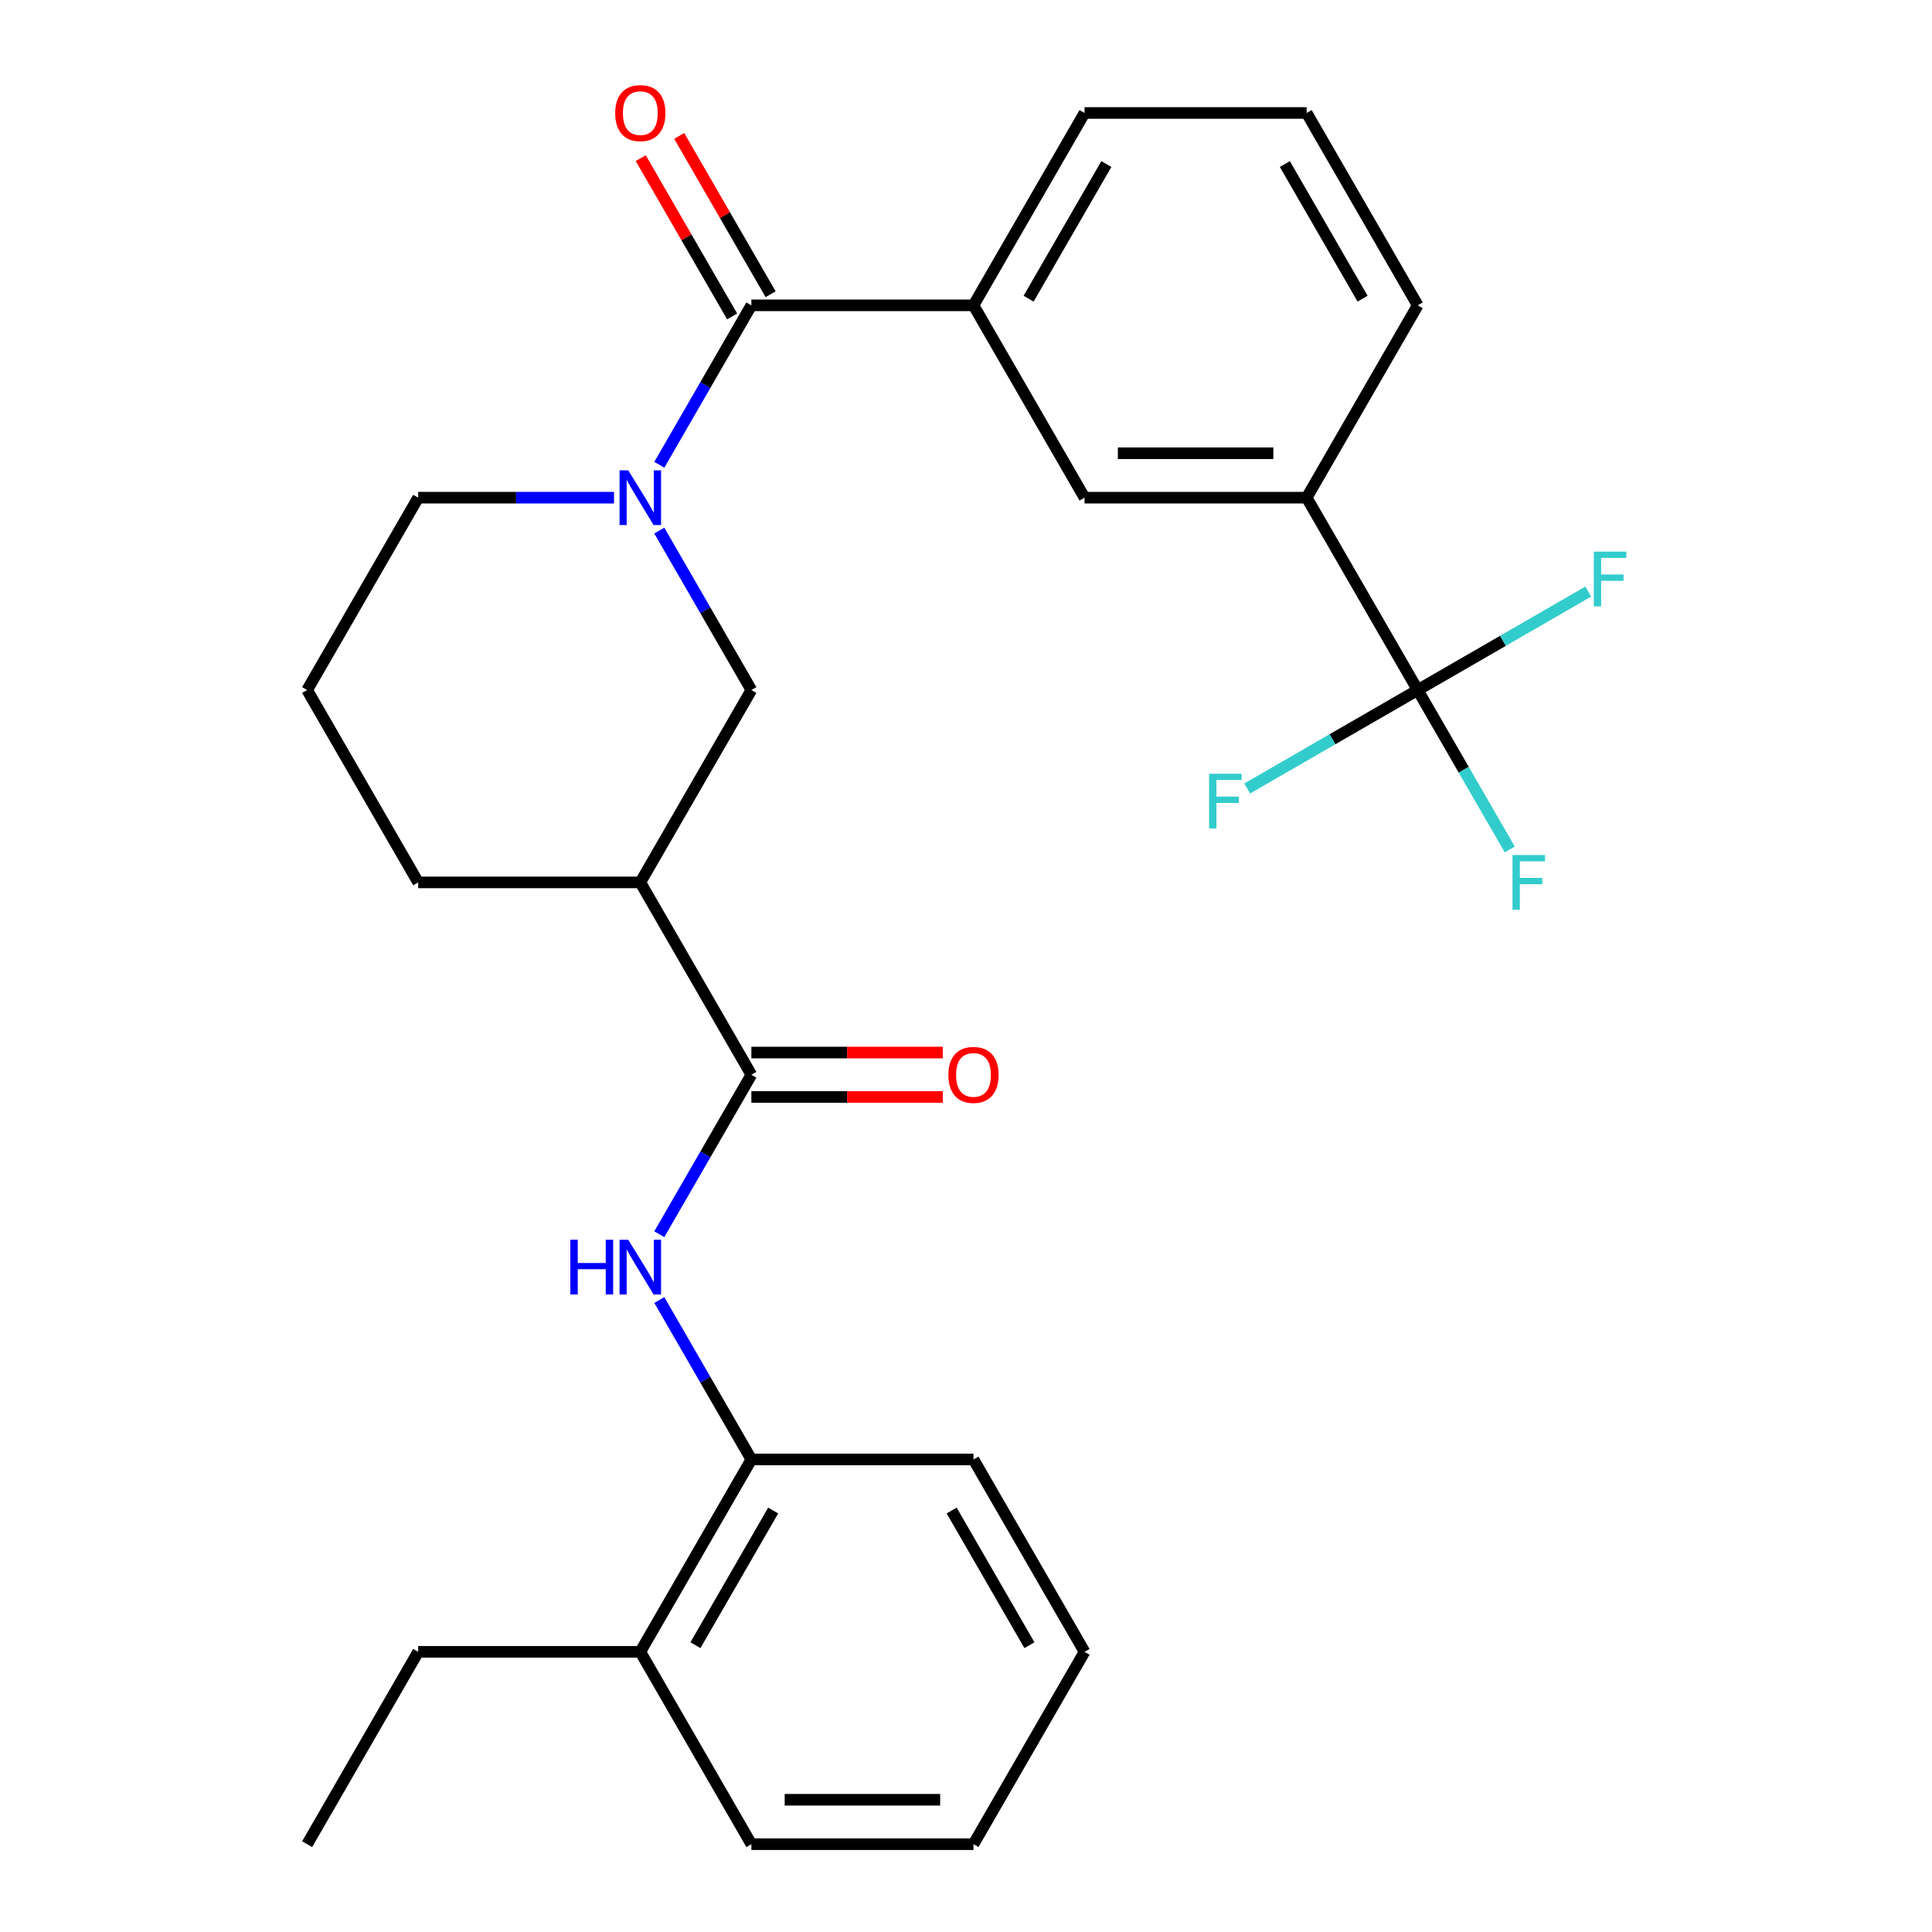 <?xml version='1.0' encoding='iso-8859-1'?>
<svg version='1.1' baseProfile='full'
              xmlns='http://www.w3.org/2000/svg'
                      xmlns:rdkit='http://www.rdkit.org/xml'
                      xmlns:xlink='http://www.w3.org/1999/xlink'
                  xml:space='preserve'
width='1000px' height='1000px' viewBox='0 0 1000 1000'>
<!-- END OF HEADER -->
<rect style='opacity:1.0;fill:#FFFFFF;stroke:none' width='1000' height='1000' x='0' y='0'> </rect>
<path class='bond-0' d='M 341.26,240.564 L 365.084,199.299' style='fill:none;fill-rule:evenodd;stroke:#0000FF;stroke-width:6px;stroke-linecap:butt;stroke-linejoin:miter;stroke-opacity:1' />
<path class='bond-0' d='M 365.084,199.299 L 388.908,158.034' style='fill:none;fill-rule:evenodd;stroke:#000000;stroke-width:6px;stroke-linecap:butt;stroke-linejoin:miter;stroke-opacity:1' />
<path class='bond-5' d='M 341.26,274.632 L 365.084,315.897' style='fill:none;fill-rule:evenodd;stroke:#0000FF;stroke-width:6px;stroke-linecap:butt;stroke-linejoin:miter;stroke-opacity:1' />
<path class='bond-5' d='M 365.084,315.897 L 388.908,357.162' style='fill:none;fill-rule:evenodd;stroke:#000000;stroke-width:6px;stroke-linecap:butt;stroke-linejoin:miter;stroke-opacity:1' />
<path class='bond-16' d='M 317.811,257.598 L 267.135,257.598' style='fill:none;fill-rule:evenodd;stroke:#0000FF;stroke-width:6px;stroke-linecap:butt;stroke-linejoin:miter;stroke-opacity:1' />
<path class='bond-16' d='M 267.135,257.598 L 216.458,257.598' style='fill:none;fill-rule:evenodd;stroke:#000000;stroke-width:6px;stroke-linecap:butt;stroke-linejoin:miter;stroke-opacity:1' />
<path class='bond-6' d='M 388.908,158.034 L 503.875,158.034' style='fill:none;fill-rule:evenodd;stroke:#000000;stroke-width:6px;stroke-linecap:butt;stroke-linejoin:miter;stroke-opacity:1' />
<path class='bond-10' d='M 398.865,152.286 L 375.214,111.321' style='fill:none;fill-rule:evenodd;stroke:#000000;stroke-width:6px;stroke-linecap:butt;stroke-linejoin:miter;stroke-opacity:1' />
<path class='bond-10' d='M 375.214,111.321 L 351.562,70.356' style='fill:none;fill-rule:evenodd;stroke:#FF0000;stroke-width:6px;stroke-linecap:butt;stroke-linejoin:miter;stroke-opacity:1' />
<path class='bond-10' d='M 378.952,163.782 L 355.301,122.817' style='fill:none;fill-rule:evenodd;stroke:#000000;stroke-width:6px;stroke-linecap:butt;stroke-linejoin:miter;stroke-opacity:1' />
<path class='bond-10' d='M 355.301,122.817 L 331.65,81.853' style='fill:none;fill-rule:evenodd;stroke:#FF0000;stroke-width:6px;stroke-linecap:butt;stroke-linejoin:miter;stroke-opacity:1' />
<path class='bond-1' d='M 388.908,556.29 L 331.425,456.726' style='fill:none;fill-rule:evenodd;stroke:#000000;stroke-width:6px;stroke-linecap:butt;stroke-linejoin:miter;stroke-opacity:1' />
<path class='bond-4' d='M 388.908,556.29 L 365.084,597.555' style='fill:none;fill-rule:evenodd;stroke:#000000;stroke-width:6px;stroke-linecap:butt;stroke-linejoin:miter;stroke-opacity:1' />
<path class='bond-4' d='M 365.084,597.555 L 341.26,638.82' style='fill:none;fill-rule:evenodd;stroke:#0000FF;stroke-width:6px;stroke-linecap:butt;stroke-linejoin:miter;stroke-opacity:1' />
<path class='bond-11' d='M 388.908,567.786 L 438.454,567.786' style='fill:none;fill-rule:evenodd;stroke:#000000;stroke-width:6px;stroke-linecap:butt;stroke-linejoin:miter;stroke-opacity:1' />
<path class='bond-11' d='M 438.454,567.786 L 488.001,567.786' style='fill:none;fill-rule:evenodd;stroke:#FF0000;stroke-width:6px;stroke-linecap:butt;stroke-linejoin:miter;stroke-opacity:1' />
<path class='bond-11' d='M 388.908,544.793 L 438.454,544.793' style='fill:none;fill-rule:evenodd;stroke:#000000;stroke-width:6px;stroke-linecap:butt;stroke-linejoin:miter;stroke-opacity:1' />
<path class='bond-11' d='M 438.454,544.793 L 488.001,544.793' style='fill:none;fill-rule:evenodd;stroke:#FF0000;stroke-width:6px;stroke-linecap:butt;stroke-linejoin:miter;stroke-opacity:1' />
<path class='bond-2' d='M 733.808,357.162 L 676.325,257.598' style='fill:none;fill-rule:evenodd;stroke:#000000;stroke-width:6px;stroke-linecap:butt;stroke-linejoin:miter;stroke-opacity:1' />
<path class='bond-13' d='M 733.808,357.162 L 757.632,398.427' style='fill:none;fill-rule:evenodd;stroke:#000000;stroke-width:6px;stroke-linecap:butt;stroke-linejoin:miter;stroke-opacity:1' />
<path class='bond-13' d='M 757.632,398.427 L 781.456,439.692' style='fill:none;fill-rule:evenodd;stroke:#33CCCC;stroke-width:6px;stroke-linecap:butt;stroke-linejoin:miter;stroke-opacity:1' />
<path class='bond-14' d='M 733.808,357.162 L 689.673,382.643' style='fill:none;fill-rule:evenodd;stroke:#000000;stroke-width:6px;stroke-linecap:butt;stroke-linejoin:miter;stroke-opacity:1' />
<path class='bond-14' d='M 689.673,382.643 L 645.538,408.124' style='fill:none;fill-rule:evenodd;stroke:#33CCCC;stroke-width:6px;stroke-linecap:butt;stroke-linejoin:miter;stroke-opacity:1' />
<path class='bond-15' d='M 733.808,357.162 L 777.943,331.681' style='fill:none;fill-rule:evenodd;stroke:#000000;stroke-width:6px;stroke-linecap:butt;stroke-linejoin:miter;stroke-opacity:1' />
<path class='bond-15' d='M 777.943,331.681 L 822.078,306.199' style='fill:none;fill-rule:evenodd;stroke:#33CCCC;stroke-width:6px;stroke-linecap:butt;stroke-linejoin:miter;stroke-opacity:1' />
<path class='bond-3' d='M 331.425,456.726 L 388.908,357.162' style='fill:none;fill-rule:evenodd;stroke:#000000;stroke-width:6px;stroke-linecap:butt;stroke-linejoin:miter;stroke-opacity:1' />
<path class='bond-28' d='M 331.425,456.726 L 216.458,456.726' style='fill:none;fill-rule:evenodd;stroke:#000000;stroke-width:6px;stroke-linecap:butt;stroke-linejoin:miter;stroke-opacity:1' />
<path class='bond-9' d='M 341.26,672.888 L 365.084,714.153' style='fill:none;fill-rule:evenodd;stroke:#0000FF;stroke-width:6px;stroke-linecap:butt;stroke-linejoin:miter;stroke-opacity:1' />
<path class='bond-9' d='M 365.084,714.153 L 388.908,755.418' style='fill:none;fill-rule:evenodd;stroke:#000000;stroke-width:6px;stroke-linecap:butt;stroke-linejoin:miter;stroke-opacity:1' />
<path class='bond-8' d='M 503.875,158.034 L 561.358,257.598' style='fill:none;fill-rule:evenodd;stroke:#000000;stroke-width:6px;stroke-linecap:butt;stroke-linejoin:miter;stroke-opacity:1' />
<path class='bond-18' d='M 503.875,158.034 L 561.358,58.47' style='fill:none;fill-rule:evenodd;stroke:#000000;stroke-width:6px;stroke-linecap:butt;stroke-linejoin:miter;stroke-opacity:1' />
<path class='bond-18' d='M 532.41,154.596 L 572.648,84.901' style='fill:none;fill-rule:evenodd;stroke:#000000;stroke-width:6px;stroke-linecap:butt;stroke-linejoin:miter;stroke-opacity:1' />
<path class='bond-7' d='M 676.325,257.598 L 561.358,257.598' style='fill:none;fill-rule:evenodd;stroke:#000000;stroke-width:6px;stroke-linecap:butt;stroke-linejoin:miter;stroke-opacity:1' />
<path class='bond-7' d='M 659.08,234.605 L 578.603,234.605' style='fill:none;fill-rule:evenodd;stroke:#000000;stroke-width:6px;stroke-linecap:butt;stroke-linejoin:miter;stroke-opacity:1' />
<path class='bond-29' d='M 676.325,257.598 L 733.808,158.034' style='fill:none;fill-rule:evenodd;stroke:#000000;stroke-width:6px;stroke-linecap:butt;stroke-linejoin:miter;stroke-opacity:1' />
<path class='bond-12' d='M 388.908,755.418 L 331.425,854.982' style='fill:none;fill-rule:evenodd;stroke:#000000;stroke-width:6px;stroke-linecap:butt;stroke-linejoin:miter;stroke-opacity:1' />
<path class='bond-12' d='M 400.199,781.849 L 359.96,851.544' style='fill:none;fill-rule:evenodd;stroke:#000000;stroke-width:6px;stroke-linecap:butt;stroke-linejoin:miter;stroke-opacity:1' />
<path class='bond-22' d='M 388.908,755.418 L 503.875,755.418' style='fill:none;fill-rule:evenodd;stroke:#000000;stroke-width:6px;stroke-linecap:butt;stroke-linejoin:miter;stroke-opacity:1' />
<path class='bond-23' d='M 331.425,854.982 L 216.458,854.982' style='fill:none;fill-rule:evenodd;stroke:#000000;stroke-width:6px;stroke-linecap:butt;stroke-linejoin:miter;stroke-opacity:1' />
<path class='bond-24' d='M 331.425,854.982 L 388.908,954.545' style='fill:none;fill-rule:evenodd;stroke:#000000;stroke-width:6px;stroke-linecap:butt;stroke-linejoin:miter;stroke-opacity:1' />
<path class='bond-20' d='M 216.458,257.598 L 158.975,357.162' style='fill:none;fill-rule:evenodd;stroke:#000000;stroke-width:6px;stroke-linecap:butt;stroke-linejoin:miter;stroke-opacity:1' />
<path class='bond-17' d='M 216.458,456.726 L 158.975,357.162' style='fill:none;fill-rule:evenodd;stroke:#000000;stroke-width:6px;stroke-linecap:butt;stroke-linejoin:miter;stroke-opacity:1' />
<path class='bond-21' d='M 561.358,58.47 L 676.325,58.47' style='fill:none;fill-rule:evenodd;stroke:#000000;stroke-width:6px;stroke-linecap:butt;stroke-linejoin:miter;stroke-opacity:1' />
<path class='bond-19' d='M 733.808,158.034 L 676.325,58.47' style='fill:none;fill-rule:evenodd;stroke:#000000;stroke-width:6px;stroke-linecap:butt;stroke-linejoin:miter;stroke-opacity:1' />
<path class='bond-19' d='M 705.273,154.596 L 665.034,84.901' style='fill:none;fill-rule:evenodd;stroke:#000000;stroke-width:6px;stroke-linecap:butt;stroke-linejoin:miter;stroke-opacity:1' />
<path class='bond-26' d='M 503.875,755.418 L 561.358,854.982' style='fill:none;fill-rule:evenodd;stroke:#000000;stroke-width:6px;stroke-linecap:butt;stroke-linejoin:miter;stroke-opacity:1' />
<path class='bond-26' d='M 492.585,781.849 L 532.823,851.544' style='fill:none;fill-rule:evenodd;stroke:#000000;stroke-width:6px;stroke-linecap:butt;stroke-linejoin:miter;stroke-opacity:1' />
<path class='bond-25' d='M 216.458,854.982 L 158.975,954.545' style='fill:none;fill-rule:evenodd;stroke:#000000;stroke-width:6px;stroke-linecap:butt;stroke-linejoin:miter;stroke-opacity:1' />
<path class='bond-30' d='M 388.908,954.545 L 503.875,954.545' style='fill:none;fill-rule:evenodd;stroke:#000000;stroke-width:6px;stroke-linecap:butt;stroke-linejoin:miter;stroke-opacity:1' />
<path class='bond-30' d='M 406.153,931.552 L 486.63,931.552' style='fill:none;fill-rule:evenodd;stroke:#000000;stroke-width:6px;stroke-linecap:butt;stroke-linejoin:miter;stroke-opacity:1' />
<path class='bond-27' d='M 561.358,854.982 L 503.875,954.545' style='fill:none;fill-rule:evenodd;stroke:#000000;stroke-width:6px;stroke-linecap:butt;stroke-linejoin:miter;stroke-opacity:1' />
<path  class='atom-0' d='M 325.165 243.438
L 334.445 258.438
Q 335.365 259.918, 336.845 262.598
Q 338.325 265.278, 338.405 265.438
L 338.405 243.438
L 342.165 243.438
L 342.165 271.758
L 338.285 271.758
L 328.325 255.358
Q 327.165 253.438, 325.925 251.238
Q 324.725 249.038, 324.365 248.358
L 324.365 271.758
L 320.685 271.758
L 320.685 243.438
L 325.165 243.438
' fill='#0000FF'/>
<path  class='atom-5' d='M 295.205 641.694
L 299.045 641.694
L 299.045 653.734
L 313.525 653.734
L 313.525 641.694
L 317.365 641.694
L 317.365 670.014
L 313.525 670.014
L 313.525 656.934
L 299.045 656.934
L 299.045 670.014
L 295.205 670.014
L 295.205 641.694
' fill='#0000FF'/>
<path  class='atom-5' d='M 325.165 641.694
L 334.445 656.694
Q 335.365 658.174, 336.845 660.854
Q 338.325 663.534, 338.405 663.694
L 338.405 641.694
L 342.165 641.694
L 342.165 670.014
L 338.285 670.014
L 328.325 653.614
Q 327.165 651.694, 325.925 649.494
Q 324.725 647.294, 324.365 646.614
L 324.365 670.014
L 320.685 670.014
L 320.685 641.694
L 325.165 641.694
' fill='#0000FF'/>
<path  class='atom-11' d='M 318.425 58.55
Q 318.425 51.75, 321.785 47.95
Q 325.145 44.15, 331.425 44.15
Q 337.705 44.15, 341.065 47.95
Q 344.425 51.75, 344.425 58.55
Q 344.425 65.43, 341.025 69.35
Q 337.625 73.23, 331.425 73.23
Q 325.185 73.23, 321.785 69.35
Q 318.425 65.47, 318.425 58.55
M 331.425 70.03
Q 335.745 70.03, 338.065 67.15
Q 340.425 64.23, 340.425 58.55
Q 340.425 52.99, 338.065 50.19
Q 335.745 47.35, 331.425 47.35
Q 327.105 47.35, 324.745 50.15
Q 322.425 52.95, 322.425 58.55
Q 322.425 64.27, 324.745 67.15
Q 327.105 70.03, 331.425 70.03
' fill='#FF0000'/>
<path  class='atom-12' d='M 490.875 556.37
Q 490.875 549.57, 494.235 545.77
Q 497.595 541.97, 503.875 541.97
Q 510.155 541.97, 513.515 545.77
Q 516.875 549.57, 516.875 556.37
Q 516.875 563.25, 513.475 567.17
Q 510.075 571.05, 503.875 571.05
Q 497.635 571.05, 494.235 567.17
Q 490.875 563.29, 490.875 556.37
M 503.875 567.85
Q 508.195 567.85, 510.515 564.97
Q 512.875 562.05, 512.875 556.37
Q 512.875 550.81, 510.515 548.01
Q 508.195 545.17, 503.875 545.17
Q 499.555 545.17, 497.195 547.97
Q 494.875 550.77, 494.875 556.37
Q 494.875 562.09, 497.195 564.97
Q 499.555 567.85, 503.875 567.85
' fill='#FF0000'/>
<path  class='atom-14' d='M 782.871 442.566
L 799.711 442.566
L 799.711 445.806
L 786.671 445.806
L 786.671 454.406
L 798.271 454.406
L 798.271 457.686
L 786.671 457.686
L 786.671 470.886
L 782.871 470.886
L 782.871 442.566
' fill='#33CCCC'/>
<path  class='atom-15' d='M 625.824 400.485
L 642.664 400.485
L 642.664 403.725
L 629.624 403.725
L 629.624 412.325
L 641.224 412.325
L 641.224 415.605
L 629.624 415.605
L 629.624 428.805
L 625.824 428.805
L 625.824 400.485
' fill='#33CCCC'/>
<path  class='atom-16' d='M 824.952 285.519
L 841.792 285.519
L 841.792 288.759
L 828.752 288.759
L 828.752 297.359
L 840.352 297.359
L 840.352 300.639
L 828.752 300.639
L 828.752 313.839
L 824.952 313.839
L 824.952 285.519
' fill='#33CCCC'/>
</svg>
